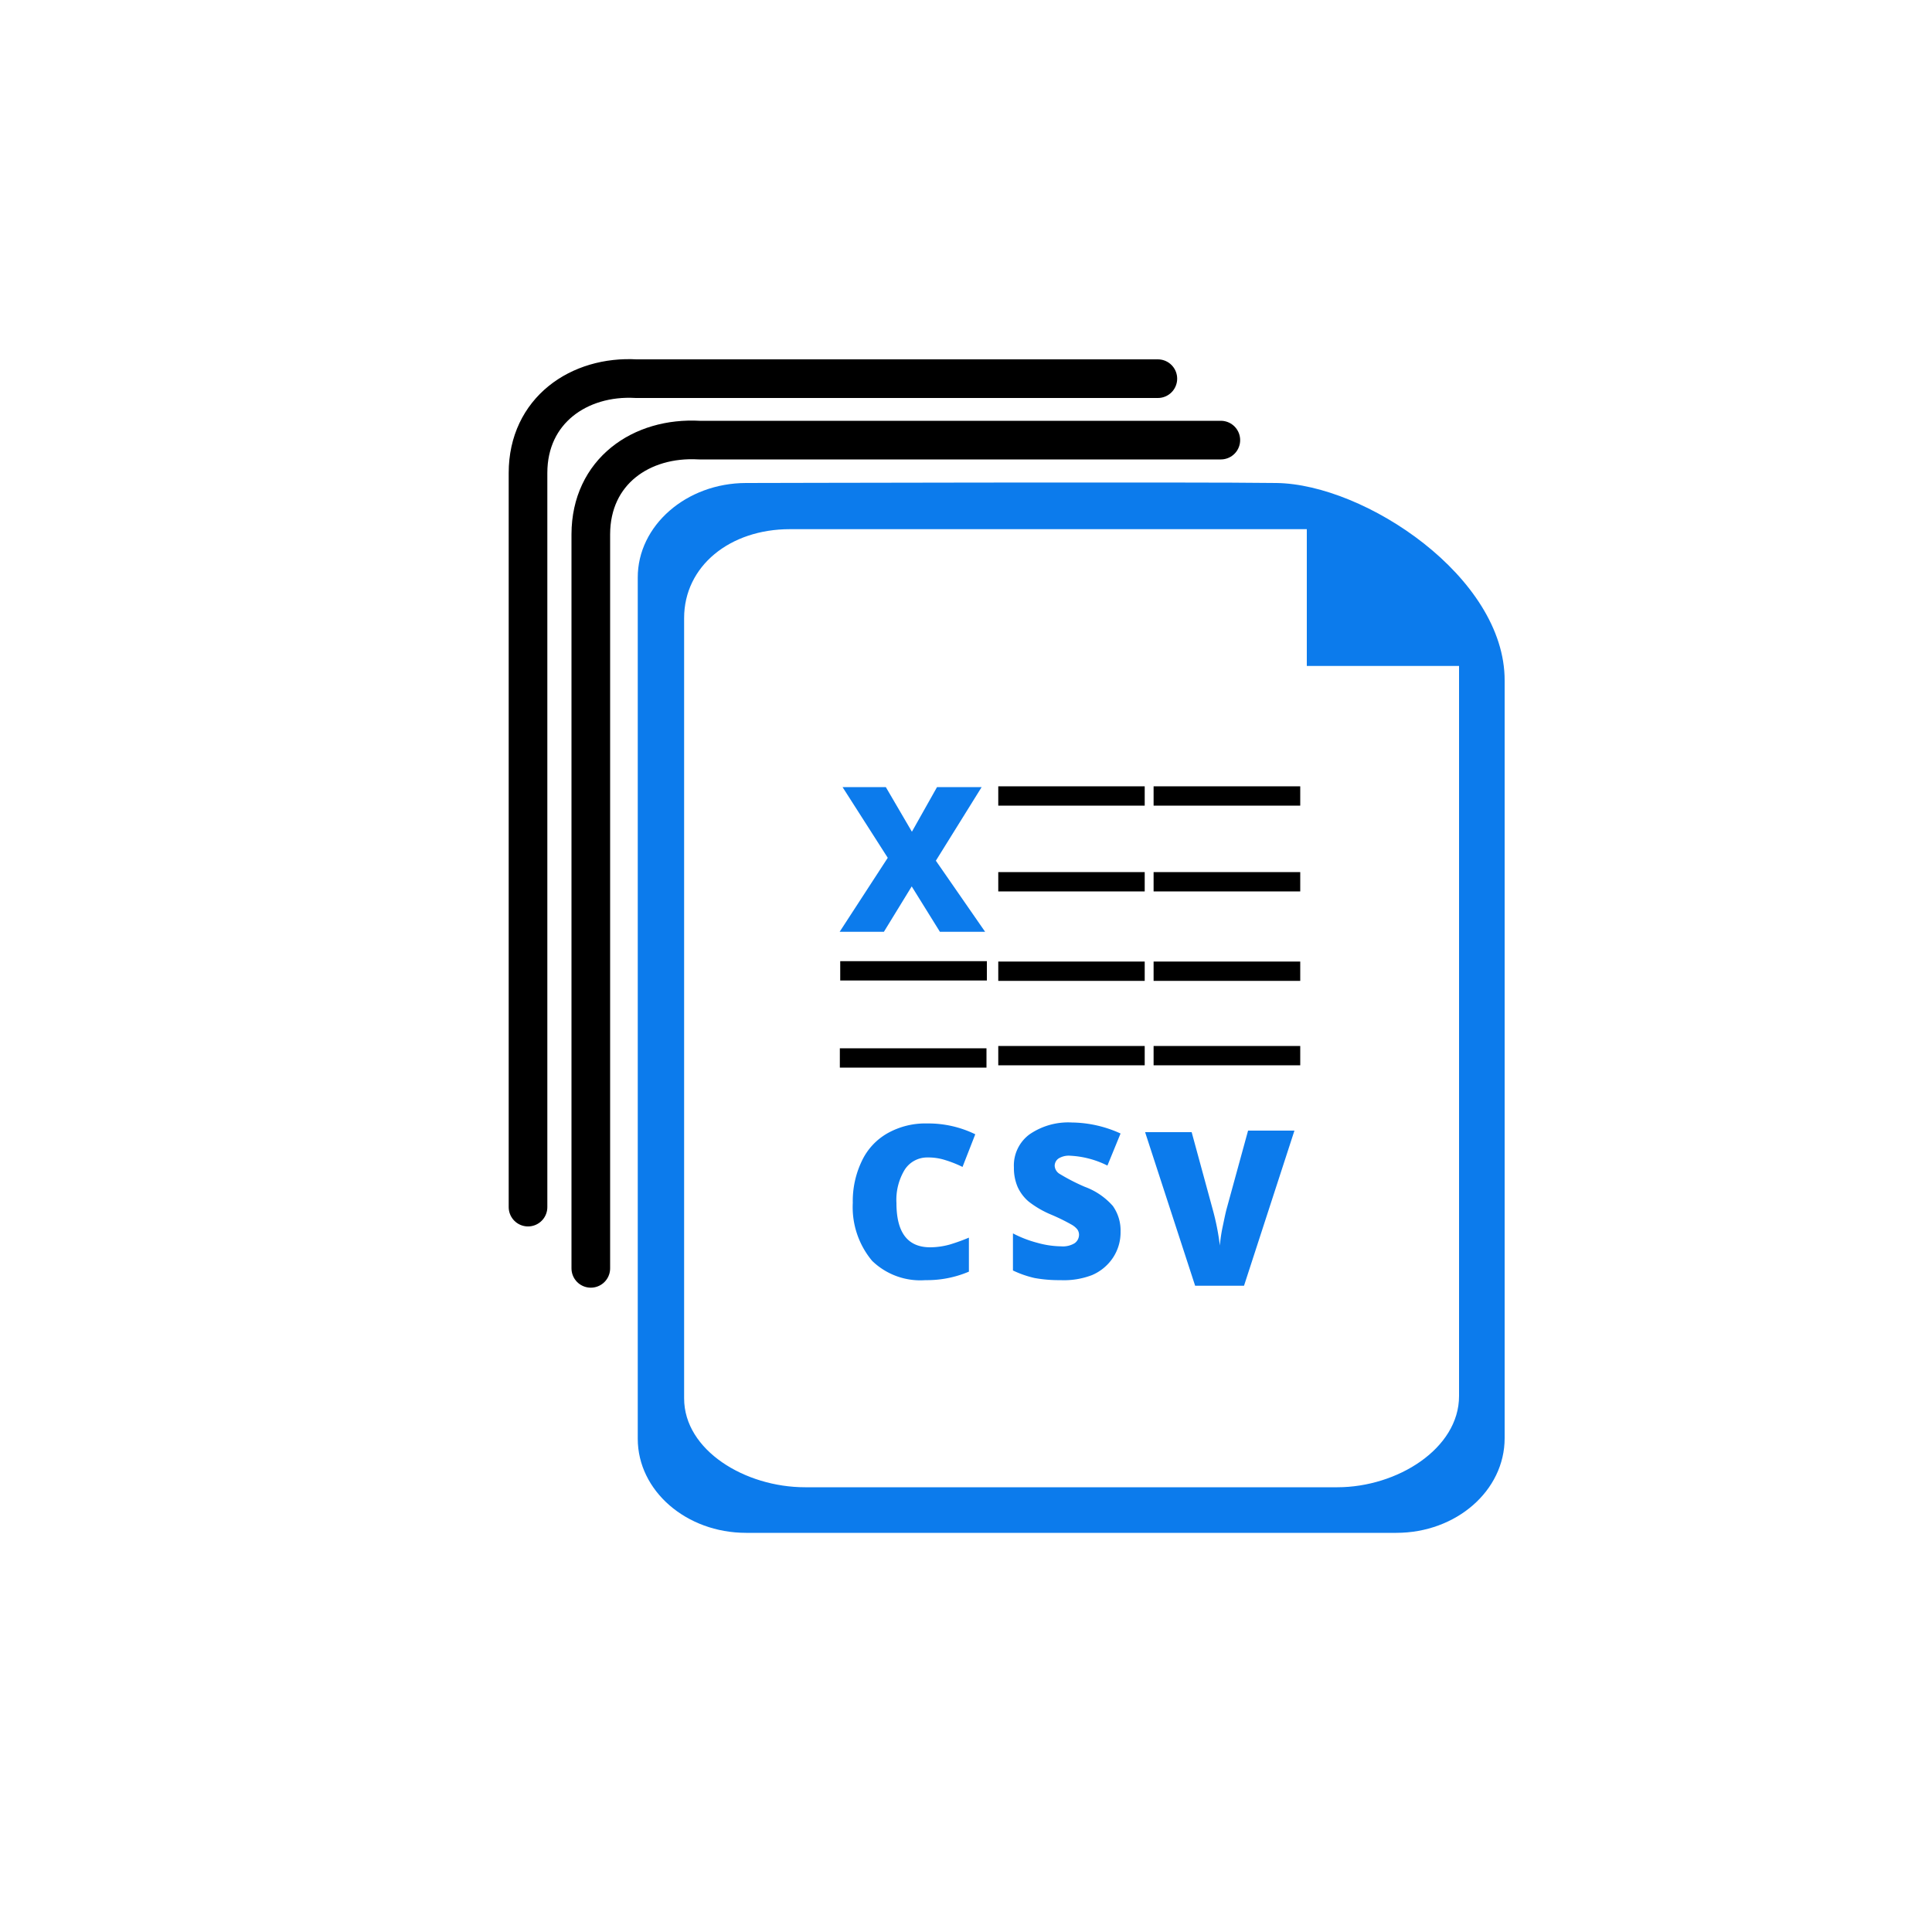 <svg xmlns="http://www.w3.org/2000/svg" viewBox="0 0 100 100"><defs><style>.cls-1,.cls-4{fill:none;stroke:#000;}.cls-1{stroke-miterlimit:10;}.cls-2,.cls-3{fill:#0c7bec;}.cls-2{fill-rule:evenodd;}.cls-4{stroke-linecap:round;stroke-linejoin:round;stroke-width:2px;}</style></defs><g id="Layer_1" data-name="Layer 1"><line class="cls-1" x1="51.67" y1="41.2" x2="59.25" y2="41.2"/><line class="cls-1" x1="43.49" y1="50.25" x2="51.08" y2="50.25"/><line class="cls-1" x1="59.71" y1="41.2" x2="67.3" y2="41.2"/><line class="cls-1" x1="51.67" y1="45.64" x2="59.25" y2="45.64"/><line class="cls-1" x1="59.71" y1="45.64" x2="67.3" y2="45.64"/><line class="cls-1" x1="51.67" y1="50.27" x2="59.25" y2="50.27"/><line class="cls-1" x1="59.71" y1="50.27" x2="67.3" y2="50.27"/><line class="cls-1" x1="51.67" y1="54.64" x2="59.25" y2="54.64"/><line class="cls-1" x1="59.71" y1="54.64" x2="67.3" y2="54.64"/><line class="cls-1" x1="43.47" y1="54.76" x2="51.06" y2="54.76"/></g><g id="Layer_2" data-name="Layer 2"><path class="cls-2" d="M72.27,79.34H38.62c-3.1,0-5.61-2.18-5.61-4.87V29.9C33,27.21,35.52,25,38.62,25c0,0,23.56-.06,27.45,0,4.57.06,11.83,4.87,11.81,10.23,0,7.66,0,39.21,0,39.21C77.88,77.16,75.37,79.34,72.27,79.34Zm3.25-44.87H67.64V27.39H40.88c-3.1,0-5.47,1.91-5.47,4.6V72.38c0,2.69,3.16,4.6,6.26,4.6H69.22c3.1,0,6.3-2,6.3-4.72Z"/><polygon class="cls-3" points="45.75 48.23 45.75 48.23 47.19 45.88 48.65 48.23 50.99 48.23 48.44 44.55 50.81 40.74 48.5 40.74 47.2 43.05 45.85 40.74 43.61 40.74 45.95 44.4 43.46 48.23 45.75 48.23"/><path class="cls-3" d="M63.49,62.57c-.06.22-.12.52-.2.9a7.82,7.82,0,0,0-.15,1,12.86,12.86,0,0,0-.37-1.87l-1.09-4H59.27l2.59,7.95h2.53L67,58.52H64.6Z"/><path class="cls-3" d="M48,59.91a2.89,2.89,0,0,1,.94.14,6,6,0,0,1,.88.35l.66-1.69A5.54,5.54,0,0,0,48,58.15a4,4,0,0,0-2.05.5,3.23,3.23,0,0,0-1.34,1.44,4.78,4.78,0,0,0-.47,2.17,4.33,4.33,0,0,0,1,3,3.58,3.58,0,0,0,2.76,1,5.54,5.54,0,0,0,2.25-.44V64.06a9.85,9.85,0,0,1-1,.36,3.86,3.86,0,0,1-1,.14c-1.17,0-1.75-.76-1.75-2.29a3,3,0,0,1,.43-1.73A1.38,1.38,0,0,1,48,59.91Z"/><path class="cls-3" d="M56.15,61.43a10.3,10.3,0,0,1-1.32-.68.52.52,0,0,1-.24-.42.47.47,0,0,1,.19-.36,1,1,0,0,1,.61-.15,4.82,4.82,0,0,1,1.93.51L58,58.67a6.21,6.21,0,0,0-2.52-.57,3.53,3.53,0,0,0-2.2.62,2,2,0,0,0-.8,1.71,2.48,2.48,0,0,0,.19,1,2.17,2.17,0,0,0,.57.76,5,5,0,0,0,1.17.68,10.29,10.29,0,0,1,1.06.52,1.05,1.05,0,0,1,.29.24.48.48,0,0,1,.09.29.54.54,0,0,1-.23.43,1.17,1.17,0,0,1-.7.16,4.74,4.74,0,0,1-1.22-.18,6,6,0,0,1-1.27-.49v1.92a5.35,5.35,0,0,0,1.12.39,7,7,0,0,0,1.33.11A4.06,4.06,0,0,0,56.52,66a2.46,2.46,0,0,0,1.08-.89A2.37,2.37,0,0,0,58,63.75a2.19,2.19,0,0,0-.4-1.33A3.56,3.56,0,0,0,56.15,61.43Z"/><path class="cls-4" d="M63.19,22.78l-27,0c-3-.17-5.6,1.63-5.61,4.87v38"/><path class="cls-4" d="M59.93,19.6l-27,0c-2.95-.17-5.6,1.64-5.6,4.88v38"/></g></svg>